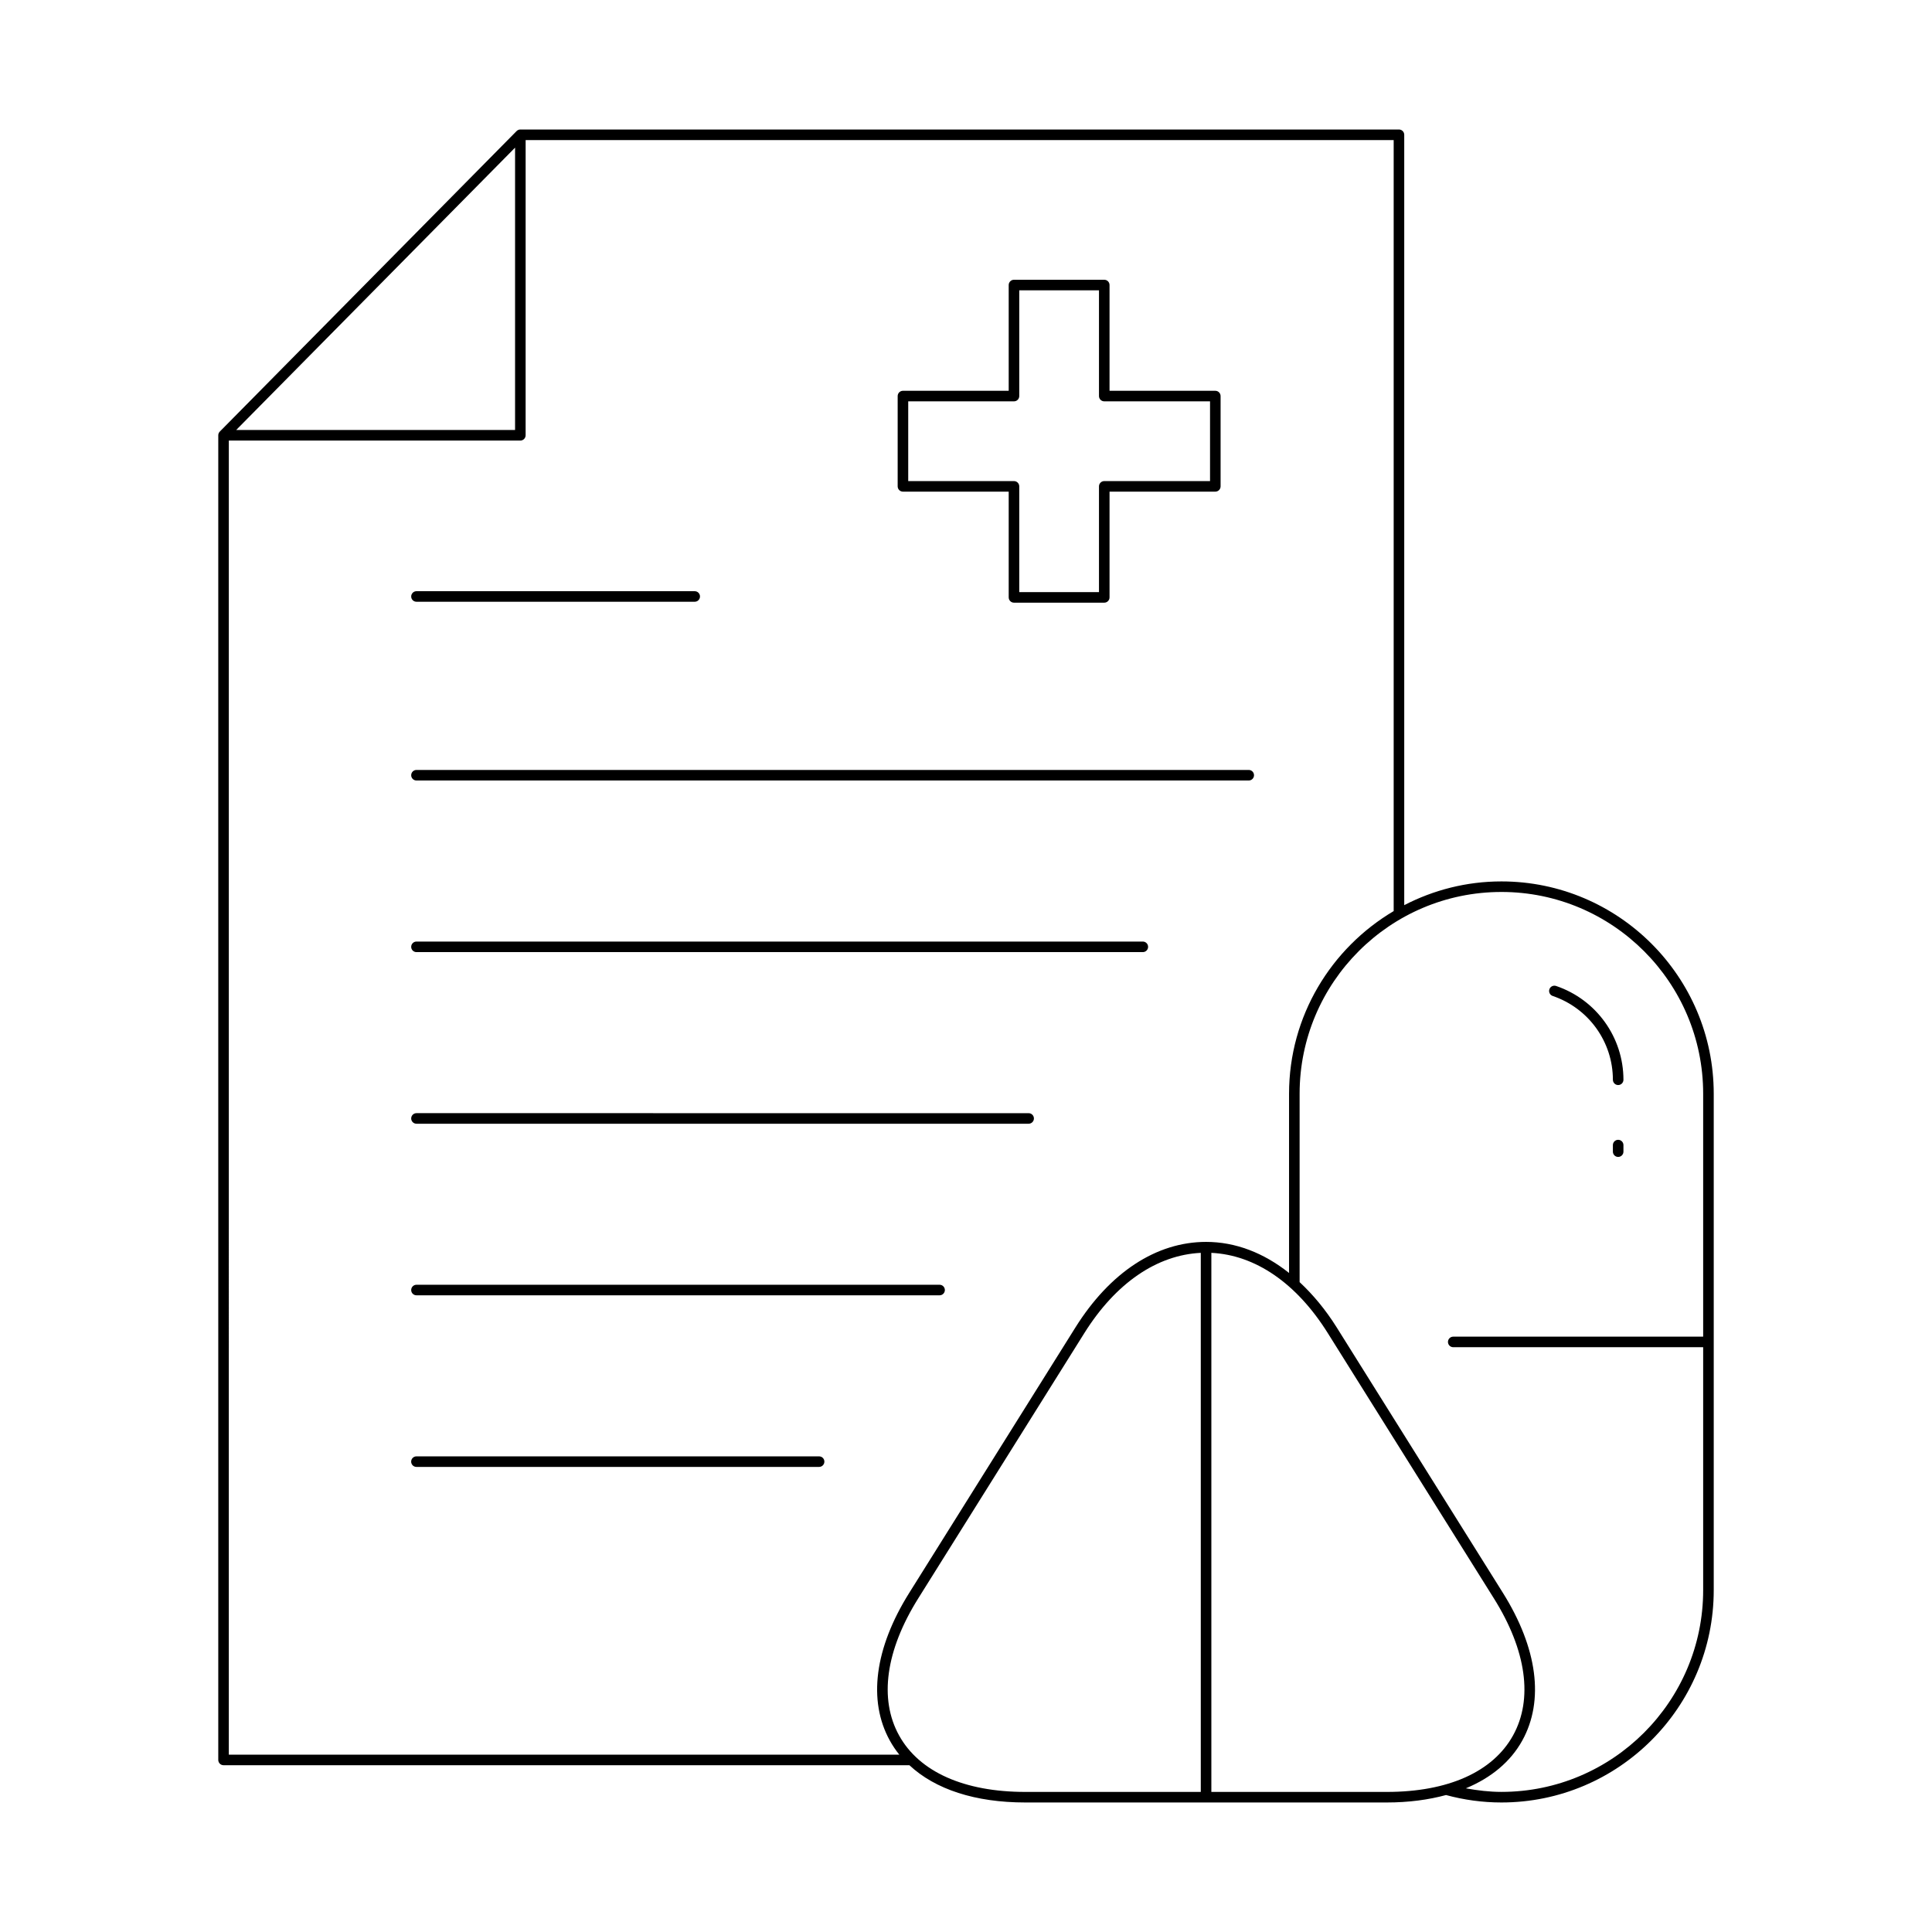 <?xml version="1.0" encoding="UTF-8"?>
<!-- Uploaded to: ICON Repo, www.iconrepo.com, Generator: ICON Repo Mixer Tools -->
<svg fill="#000000" width="800px" height="800px" version="1.1" viewBox="144 144 512 512" xmlns="http://www.w3.org/2000/svg">
 <g>
  <path d="m203.24 611.8h181.76c6.859 6.402 17.434 9.875 30.727 9.875h95.789c5.789 0 11.012-0.707 15.695-1.973 4.769 1.297 9.699 1.973 14.676 1.973 31.027 0 56.27-25.242 56.27-56.27v-131.55c0-31.027-25.238-56.27-56.27-56.27-9.281 0-18.023 2.297-25.75 6.293v-204.16c0-0.773-0.629-1.398-1.398-1.398h-232.84c-0.387 0-0.738 0.16-0.992 0.414 0 0-0.004 0-0.004 0.004l-78.652 79.633c-0.258 0.262-0.406 0.613-0.406 0.984v351.05c0.004 0.773 0.633 1.398 1.402 1.398zm258.98 7.078h-46.492c-16.234 0-28.121-5.316-33.461-14.969-5.348-9.652-3.547-22.547 5.066-36.305l44.027-70.316c8.297-13.254 19.219-20.707 30.859-21.27zm49.293 0h-46.492v-142.86c11.641 0.562 22.562 8.016 30.859 21.27l44.027 70.316c8.617 13.758 10.414 26.648 5.066 36.305-5.34 9.652-17.223 14.969-33.461 14.969zm30.375-238.5c29.48 0 53.469 23.984 53.469 53.469v64.379h-66.234c-0.77 0-1.398 0.625-1.398 1.398 0 0.773 0.629 1.398 1.398 1.398h66.234v64.379c0 29.484-23.988 53.469-53.469 53.469-3.18 0-6.32-0.387-9.43-0.945 6.695-2.777 11.84-7.023 14.965-12.668 5.859-10.582 4.035-24.484-5.144-39.148l-44.027-70.316c-2.969-4.738-6.293-8.707-9.84-12.02v-49.93c0-29.48 23.988-53.465 53.477-53.465zm-261.39-197.25v74.828l-73.906-0.004zm-75.855 77.625h77.254c0.77 0 1.398-0.625 1.398-1.398l0.004-78.238h230.04v204.33c-16.562 9.805-27.727 27.805-27.727 48.406v47.496c-6.719-5.344-14.191-8.234-21.992-8.234-13.168 0-25.469 8.059-34.633 22.691l-44.027 70.316c-9.18 14.66-11.004 28.562-5.144 39.148 0.73 1.32 1.57 2.566 2.512 3.738l-177.69-0.008z"/>
  <path d="m383.29 274.29h28.027v28.027c0 0.773 0.629 1.398 1.398 1.398h23.926c0.77 0 1.398-0.625 1.398-1.398v-28.027h28.031c0.77 0 1.398-0.625 1.398-1.398v-23.93c0-0.773-0.629-1.398-1.398-1.398h-28.031v-28.027c0-0.773-0.629-1.398-1.398-1.398h-23.926c-0.77 0-1.398 0.625-1.398 1.398v28.027h-28.027c-0.77 0-1.398 0.625-1.398 1.398v23.93c0 0.773 0.629 1.398 1.398 1.398zm1.398-23.93h28.027c0.77 0 1.398-0.625 1.398-1.398v-28.027h21.129v28.027c0 0.773 0.629 1.398 1.398 1.398h28.031v21.133h-28.031c-0.77 0-1.398 0.625-1.398 1.398v28.027h-21.129v-28.027c0-0.773-0.629-1.398-1.398-1.398h-28.027z"/>
  <path d="m254.37 350.84h220.56c0.77 0 1.398-0.625 1.398-1.398 0-0.773-0.629-1.398-1.398-1.398h-220.56c-0.77 0-1.398 0.625-1.398 1.398-0.004 0.773 0.625 1.398 1.398 1.398z"/>
  <path d="m361.07 529.95h-106.71c-0.77 0-1.398 0.625-1.398 1.398 0 0.773 0.629 1.398 1.398 1.398h106.71c0.77 0 1.398-0.625 1.398-1.398 0.004-0.773-0.625-1.398-1.398-1.398z"/>
  <path d="m254.37 487.27h138.63c0.77 0 1.398-0.625 1.398-1.398s-0.629-1.398-1.398-1.398h-138.63c-0.77 0-1.398 0.625-1.398 1.398-0.004 0.773 0.625 1.398 1.398 1.398z"/>
  <path d="m254.37 441.8h162.23c0.77 0 1.398-0.625 1.398-1.398 0-0.773-0.629-1.398-1.398-1.398l-162.23-0.004c-0.77 0-1.398 0.625-1.398 1.398-0.004 0.777 0.625 1.402 1.398 1.402z"/>
  <path d="m254.37 396.32h192.49c0.77 0 1.398-0.625 1.398-1.398s-0.629-1.398-1.398-1.398h-192.49c-0.77 0-1.398 0.625-1.398 1.398-0.004 0.773 0.625 1.398 1.398 1.398z"/>
  <path d="m254.37 303.47h73.738c0.77 0 1.398-0.625 1.398-1.398 0-0.773-0.629-1.398-1.398-1.398h-73.738c-0.77 0-1.398 0.625-1.398 1.398-0.004 0.773 0.625 1.398 1.398 1.398z"/>
  <path d="m555.48 407.94c9.539 3.246 15.953 12.168 15.953 22.211 0 0.773 0.629 1.398 1.398 1.398s1.398-0.625 1.398-1.398c0-11.242-7.172-21.234-17.855-24.863-0.723-0.242-1.523 0.148-1.77 0.875-0.25 0.734 0.141 1.527 0.875 1.777z"/>
  <path d="m572.83 446.06c-0.77 0-1.398 0.625-1.398 1.398v1.742c0 0.773 0.629 1.398 1.398 1.398s1.398-0.625 1.398-1.398v-1.742c0-0.773-0.629-1.398-1.398-1.398z"/>
 </g>
</svg>